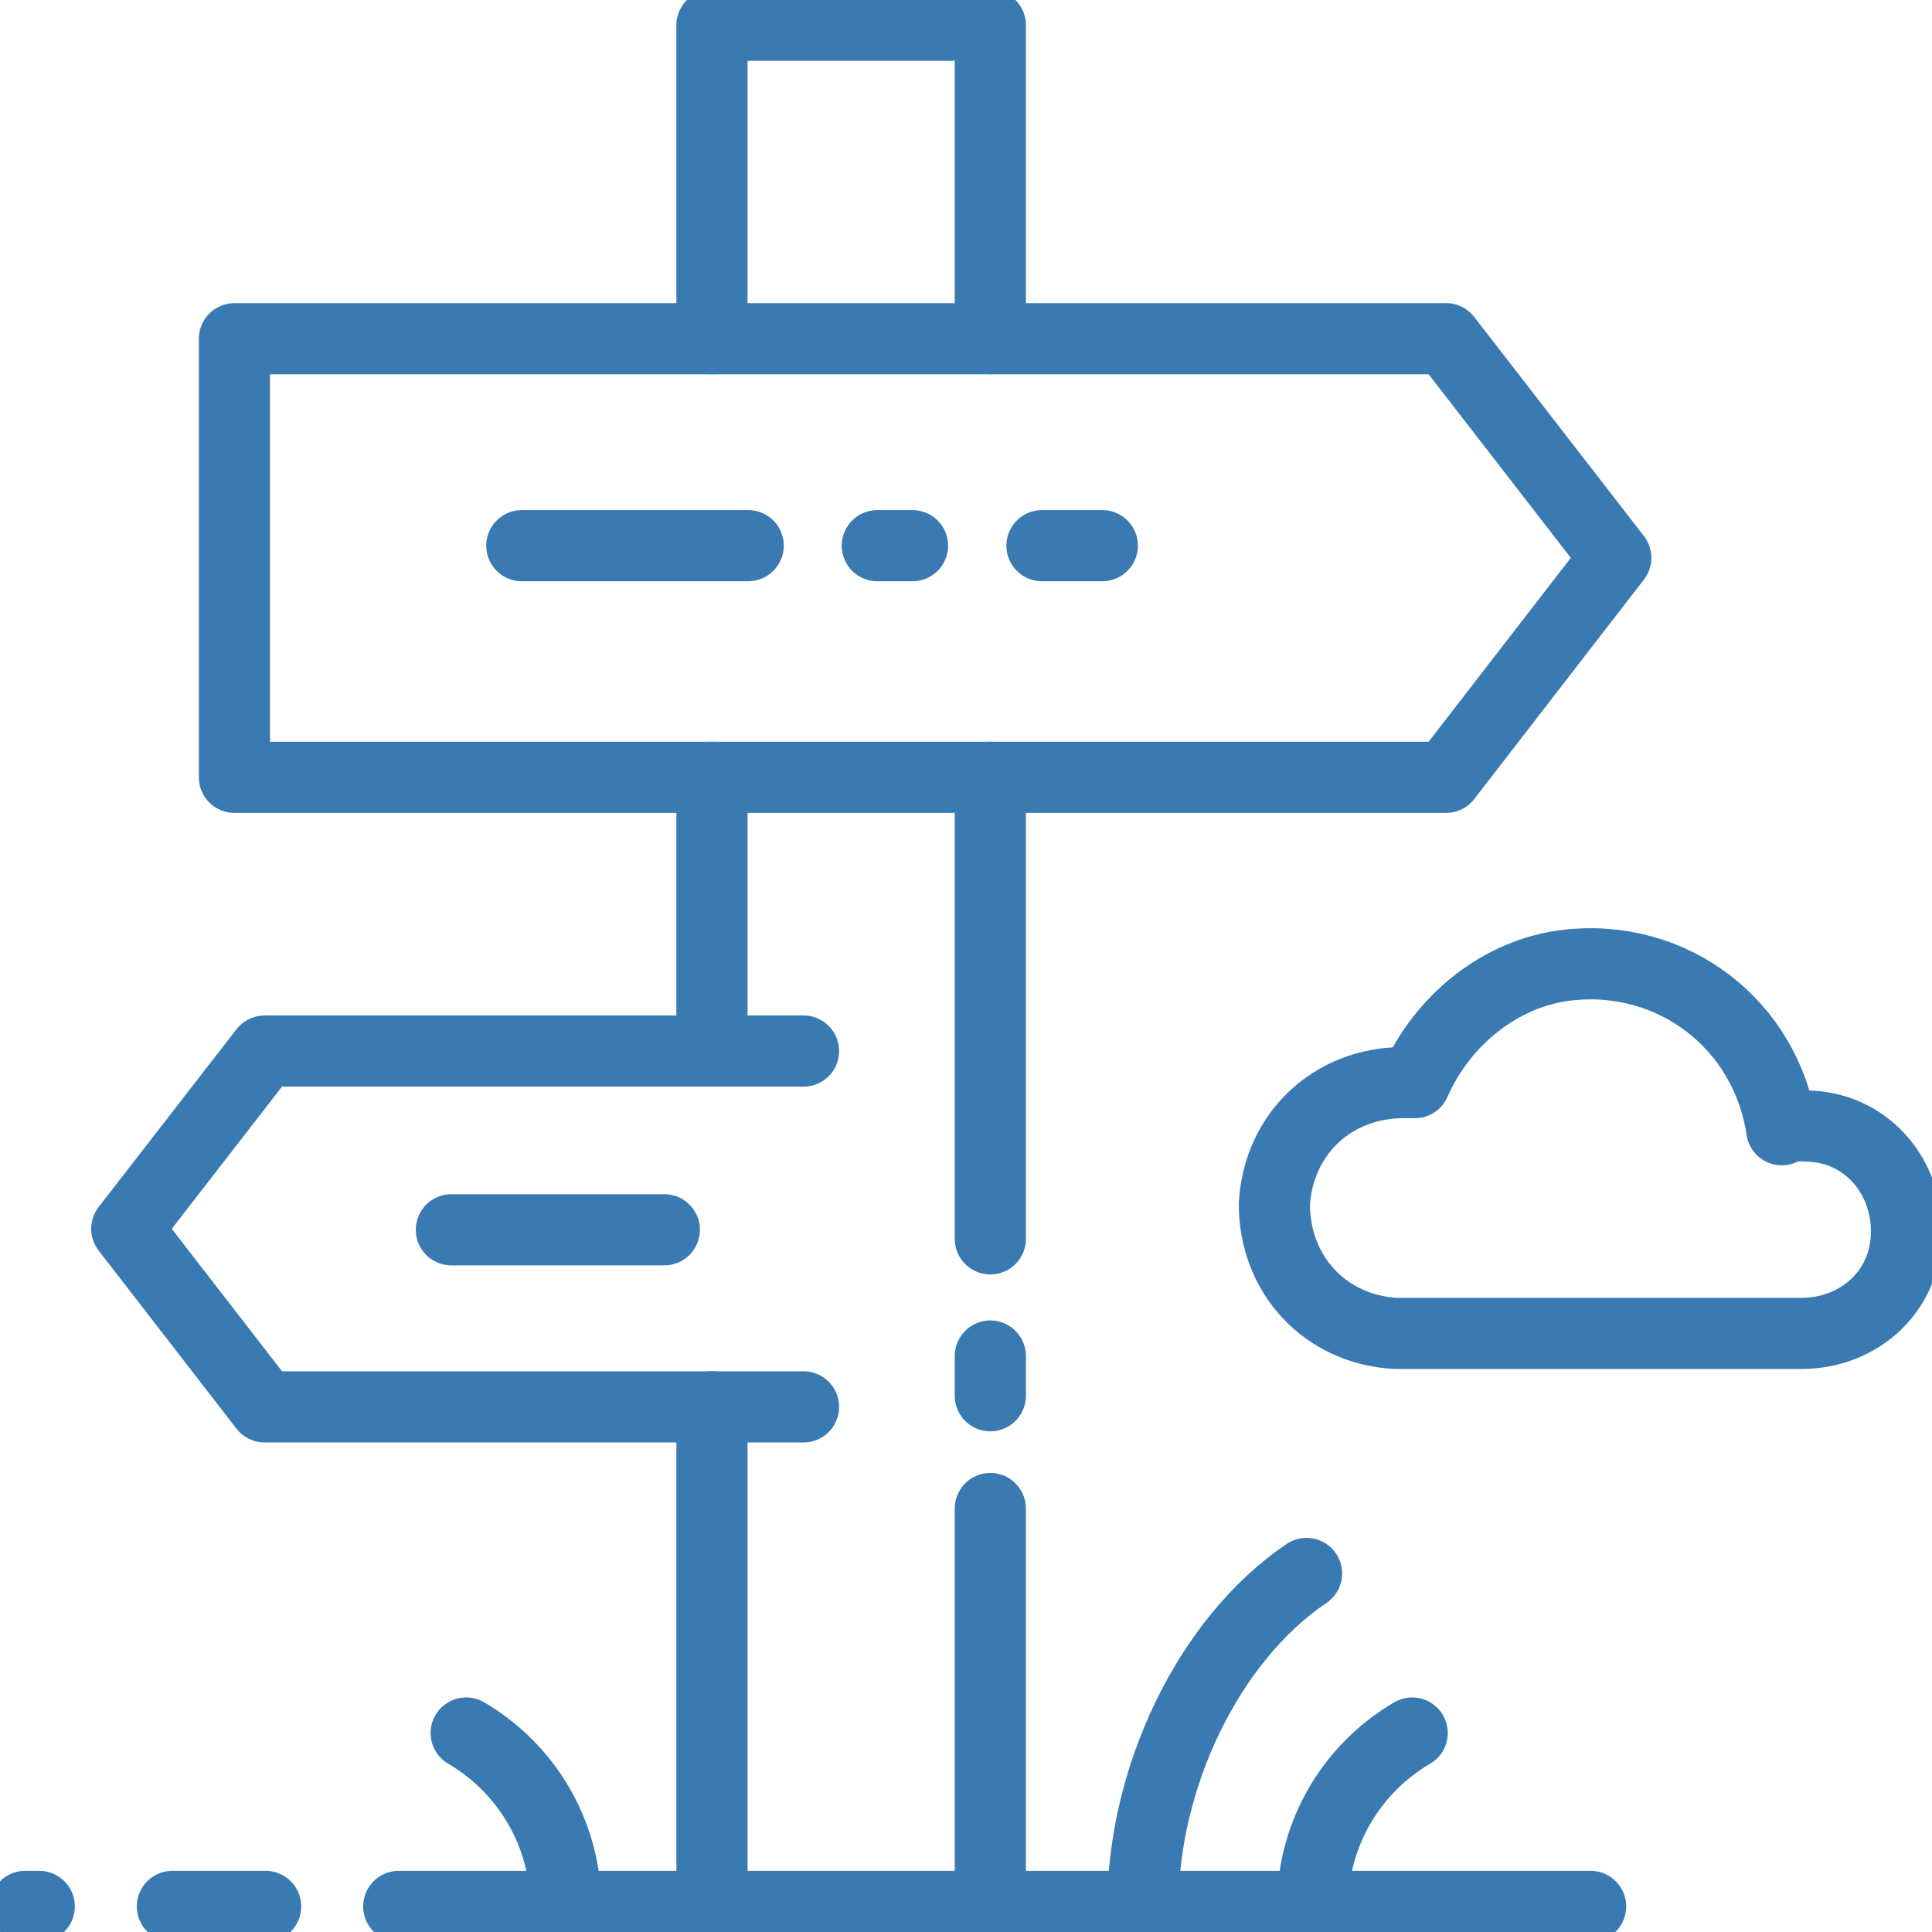 <svg width="41" height="41" viewBox="0 0 41 41" fill="none" xmlns="http://www.w3.org/2000/svg">
<g clip-path="url(#clip0_903_345)">
<path d="M21.016 32.013V40.457H15.109V29.855" stroke="#3A7AB2" stroke-width="1.51" stroke-linecap="round" stroke-linejoin="round"/>
<path d="M15.109 7.186V0.535H21.016V7.186" stroke="#3A7AB2" stroke-width="1.51" stroke-linecap="round" stroke-linejoin="round"/>
<path d="M4.975 16.496V7.188H30.688L34.289 11.838L30.688 16.496H4.975Z" stroke="#3A7AB2" stroke-width="1.51" stroke-linecap="round" stroke-linejoin="round"/>
<path d="M17.052 29.856H5.615L2.69 26.077L5.615 22.305H17.052" stroke="#3A7AB2" stroke-width="1.51" stroke-linecap="round" stroke-linejoin="round"/>
<path d="M33.755 40.457H21.016" stroke="#3A7AB2" stroke-width="1.51" stroke-linecap="round" stroke-linejoin="round"/>
<path d="M8.462 40.457H15.109" stroke="#3A7AB2" stroke-width="1.51" stroke-linecap="round" stroke-linejoin="round"/>
<path d="M0.534 40.457H0.833" stroke="#3A7AB2" stroke-width="1.51" stroke-linecap="round" stroke-linejoin="round"/>
<path d="M3.658 40.457H5.637" stroke="#3A7AB2" stroke-width="1.51" stroke-linecap="round" stroke-linejoin="round"/>
<path d="M27.727 33.391C25.635 34.805 24.254 37.741 24.254 40.463" stroke="#3A7AB2" stroke-width="1.51" stroke-linecap="round" stroke-linejoin="round"/>
<path d="M29.969 36.777C28.709 37.513 27.855 38.885 27.855 40.457" stroke="#3A7AB2" stroke-width="1.51" stroke-linecap="round" stroke-linejoin="round"/>
<path d="M9.893 36.777C11.152 37.513 12.006 38.885 12.006 40.457" stroke="#3A7AB2" stroke-width="1.51" stroke-linecap="round" stroke-linejoin="round"/>
<path d="M11.074 11.58H15.878" stroke="#3A7AB2" stroke-width="1.51" stroke-linecap="round" stroke-linejoin="round"/>
<path d="M18.618 11.58H19.365" stroke="#3A7AB2" stroke-width="1.51" stroke-linecap="round" stroke-linejoin="round"/>
<path d="M22.112 11.58H23.393" stroke="#3A7AB2" stroke-width="1.51" stroke-linecap="round" stroke-linejoin="round"/>
<path d="M9.579 26.098H14.098" stroke="#3A7AB2" stroke-width="1.51" stroke-linecap="round" stroke-linejoin="round"/>
<path d="M21.016 16.496V26.291" stroke="#3A7AB2" stroke-width="1.51" stroke-linecap="round" stroke-linejoin="round"/>
<path d="M21.016 28.777V29.62" stroke="#3A7AB2" stroke-width="1.51" stroke-linecap="round" stroke-linejoin="round"/>
<path d="M15.109 22.304V16.496" stroke="#3A7AB2" stroke-width="1.51" stroke-linecap="round" stroke-linejoin="round"/>
<path d="M38.31 23.889C38.146 23.889 37.975 23.889 37.812 23.975C37.477 21.732 35.492 20.224 33.257 20.482C31.848 20.646 30.61 21.646 30.026 22.975H29.777C28.289 22.975 27.129 24.054 27.044 25.554C27.044 27.047 28.119 28.212 29.613 28.297H38.224C39.47 28.297 40.459 27.383 40.459 26.14C40.459 24.897 39.548 23.896 38.31 23.896V23.889Z" stroke="#3A7AB2" stroke-width="1.51" stroke-linecap="round" stroke-linejoin="round"/>
</g>
<defs>
<clipPath id="clip0_903_345">
<rect width="41" height="41" fill="white"/>
</clipPath>
</defs>
</svg>
